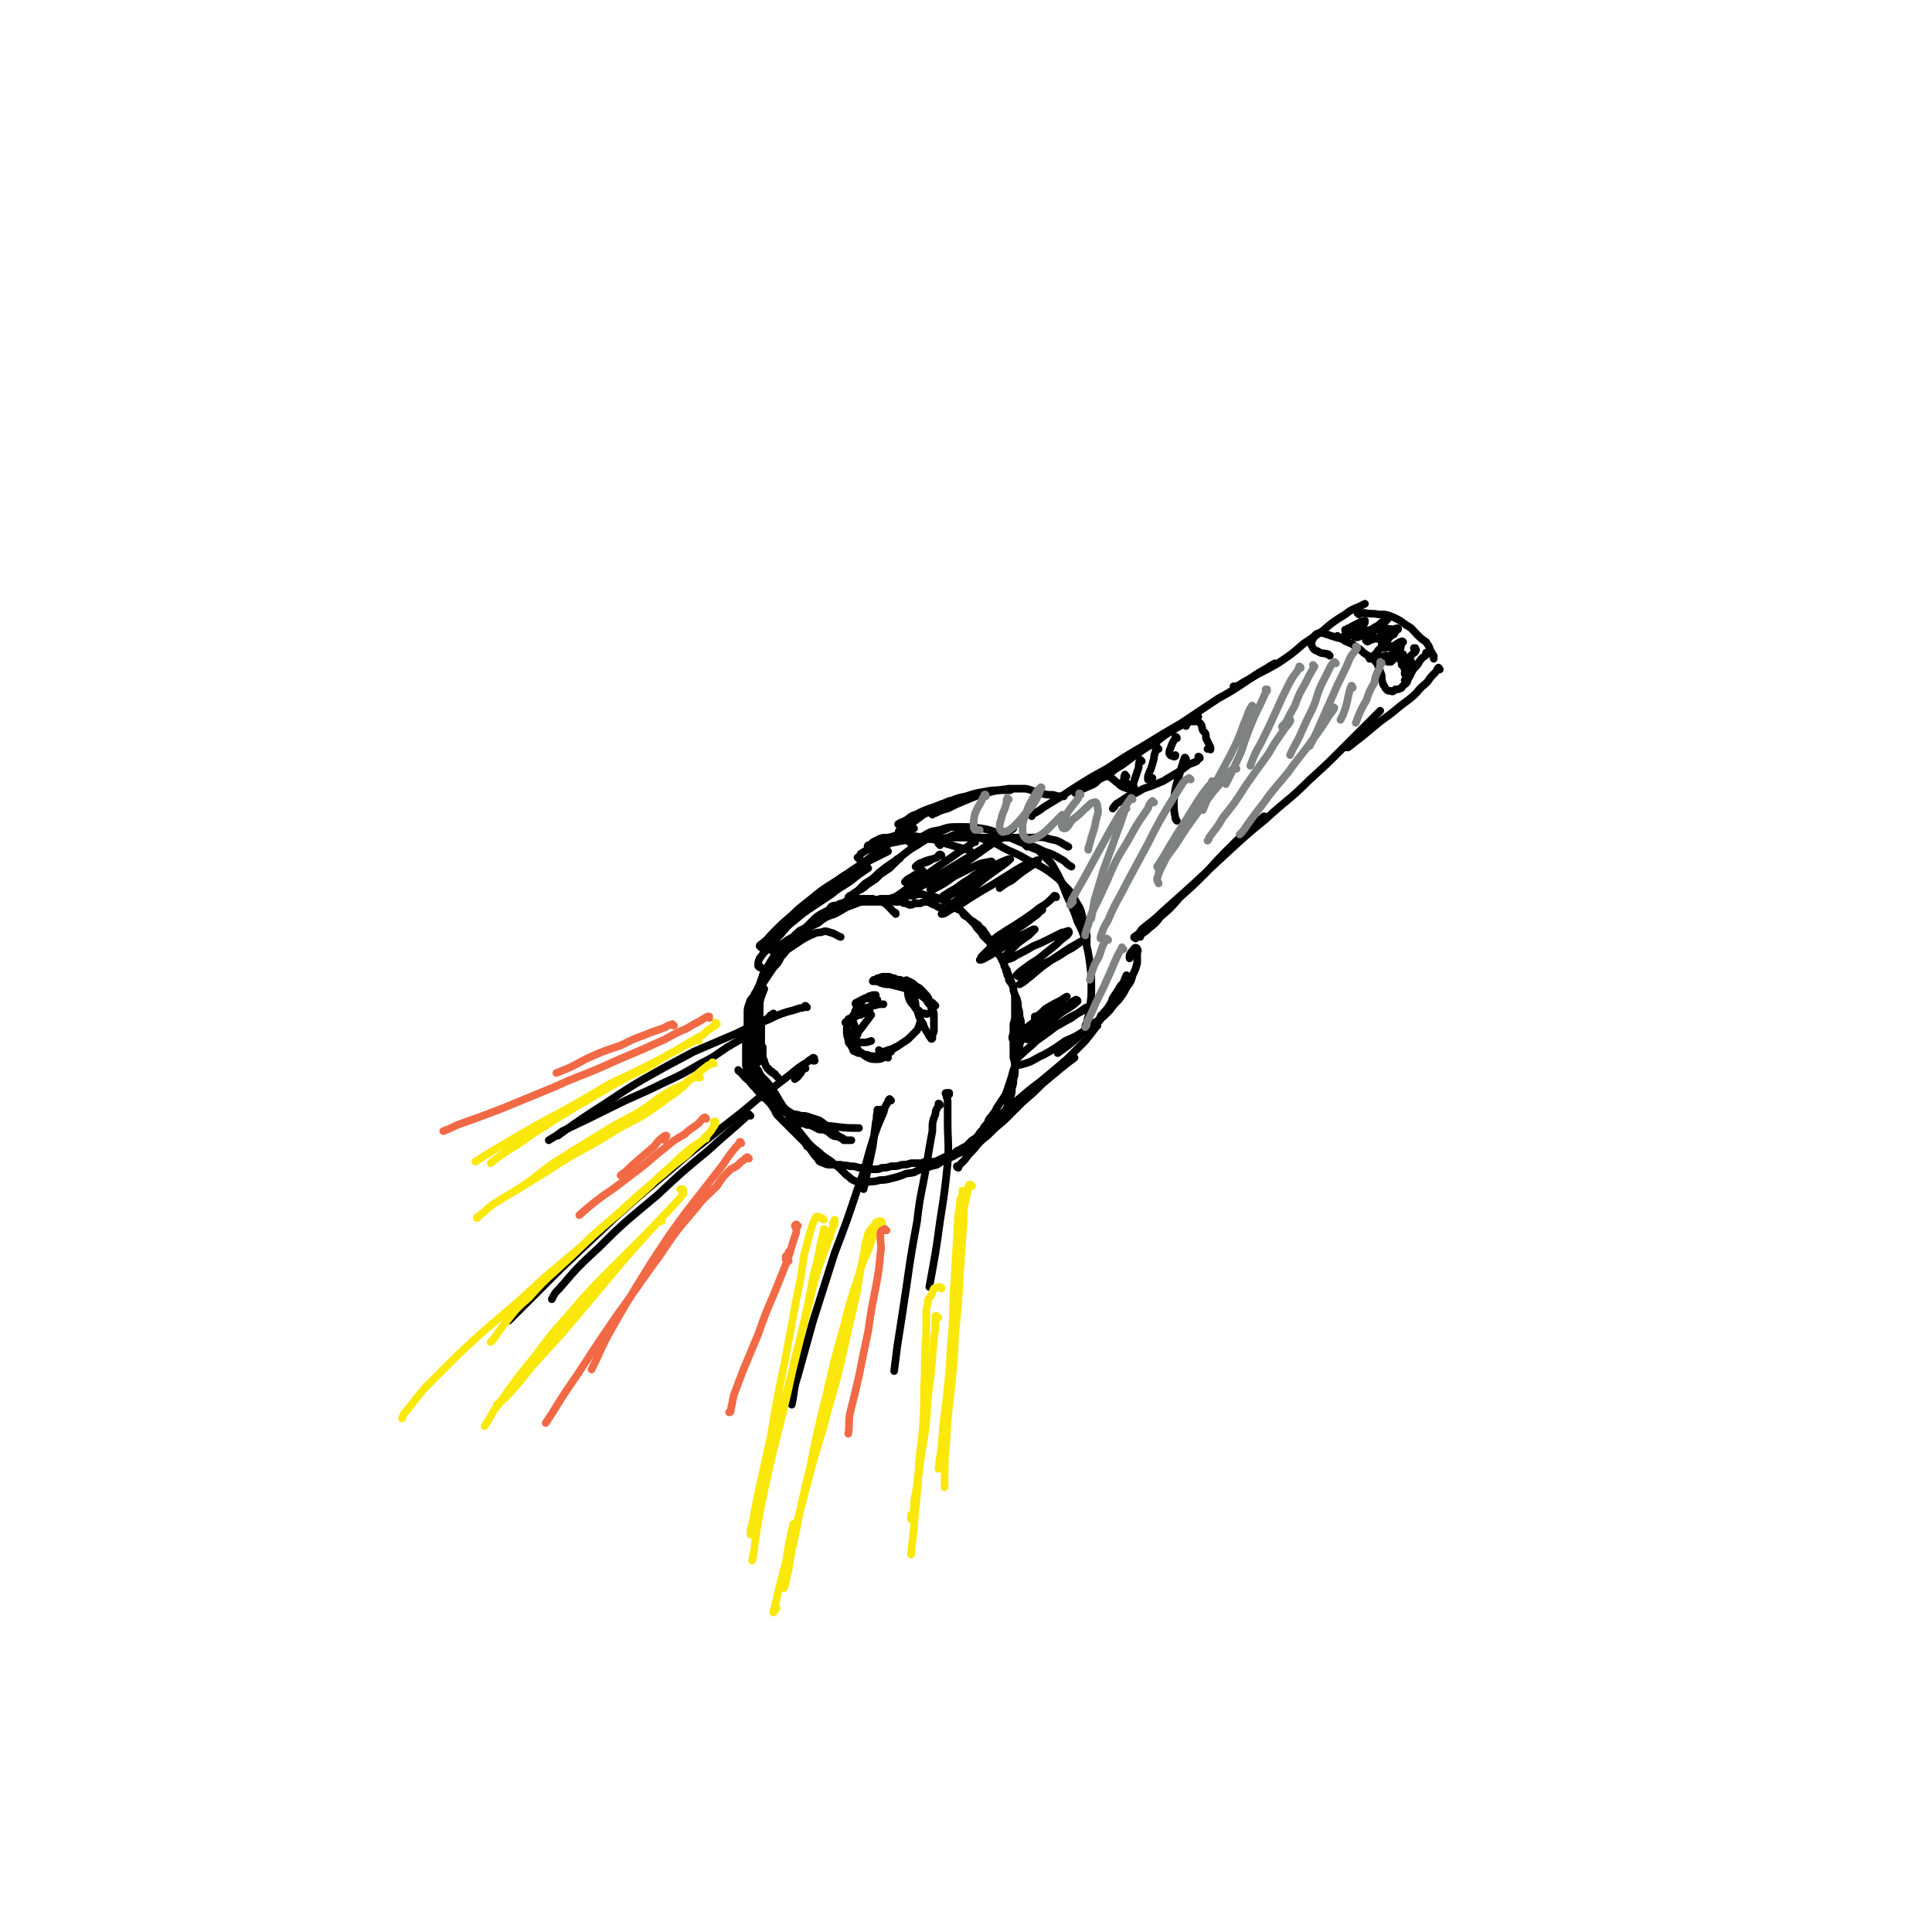 <svg viewBox='0 0 1264 1264' version='1.1' xmlns='http://www.w3.org/2000/svg' xmlns:xlink='http://www.w3.org/1999/xlink'><g fill='none' stroke='#000000' stroke-width='5' stroke-linecap='round' stroke-linejoin='round'><path d='M509,705c0,0 -1,-1 -1,-1 0,0 1,1 1,1 -1,-1 -1,-1 -2,-2 0,-1 0,0 -1,-1 -1,0 -1,0 -1,-1 -1,0 -1,0 -2,-1 0,-1 0,-1 -1,-1 0,-1 -1,-1 -1,-2 -1,-2 -1,-2 -1,-3 -1,-2 -1,-2 -1,-3 0,-2 0,-2 0,-3 0,-2 0,-2 0,-3 -1,-1 -1,-1 -1,-2 0,-1 0,-1 0,-2 0,-1 0,-1 0,-2 0,-1 0,-1 0,-2 0,-2 0,-2 0,-3 0,-2 0,-2 0,-3 -1,-2 -1,-2 -1,-4 0,-2 0,-2 0,-5 0,-3 0,-3 0,-6 1,-4 1,-4 3,-9 '/><path d='M496,695c0,0 0,0 -1,-1 0,0 0,0 0,0 -1,-4 -1,-4 -1,-7 0,-5 0,-5 0,-9 0,-6 0,-6 0,-12 0,-6 0,-6 1,-13 1,-6 1,-6 3,-12 2,-5 2,-5 5,-10 3,-5 3,-5 7,-9 3,-3 3,-2 6,-5 '/><path d='M493,670c0,0 -1,0 -1,-1 0,-1 0,-1 0,-2 1,-3 1,-3 1,-7 1,-4 1,-4 2,-8 1,-3 1,-3 3,-7 2,-3 2,-3 4,-6 2,-3 2,-3 4,-6 3,-3 3,-3 5,-7 3,-3 3,-4 6,-7 4,-3 4,-3 8,-6 2,-1 3,-1 5,-2 '/><path d='M504,633c0,0 -1,0 -1,-1 0,0 1,0 1,0 2,-2 1,-2 3,-4 2,-2 2,-2 4,-4 3,-2 3,-2 6,-4 3,-2 3,-2 6,-4 3,-2 3,-2 7,-4 3,-1 3,-2 7,-2 3,-1 3,-1 6,0 4,1 4,2 7,3 '/><path d='M506,623c0,-1 -1,-1 -1,-1 0,-1 1,-1 2,-2 2,-1 2,-1 4,-2 3,-2 3,-2 6,-4 4,-2 4,-2 8,-4 5,-3 5,-4 10,-6 5,-4 5,-4 11,-6 6,-3 6,-4 12,-6 5,-2 5,-2 10,-3 4,0 5,-1 9,1 4,2 4,3 8,7 1,0 1,0 1,1 '/><path d='M484,701c0,0 -1,-1 -1,-1 0,0 0,1 1,1 3,3 3,4 6,6 3,4 3,4 7,7 5,3 5,3 10,6 6,4 5,5 12,9 6,3 6,3 13,5 7,3 7,2 14,3 8,1 8,1 16,1 '/><path d='M503,637c-1,-1 -1,-1 -1,-1 -1,-1 -1,0 -1,0 -1,0 -1,0 -1,0 -1,1 0,1 -1,2 0,2 0,2 0,3 0,1 0,1 0,3 -1,2 -1,2 -1,3 -1,2 -1,2 -1,3 -1,2 -1,2 -1,3 -1,2 -1,2 -1,3 0,2 -1,2 -1,4 0,2 0,2 -1,4 0,2 0,2 0,4 -1,3 -1,3 -1,5 0,3 0,3 -1,5 0,3 0,3 0,6 0,2 -1,2 0,5 0,3 1,3 2,6 1,3 1,3 2,5 1,3 1,3 2,6 1,2 1,2 2,5 1,1 2,1 3,3 1,2 1,2 3,4 1,1 1,1 2,2 1,2 1,2 3,4 1,1 1,1 3,2 1,2 1,2 3,3 1,2 1,2 2,3 2,1 2,1 3,2 1,1 1,1 3,1 2,0 2,0 4,1 2,0 2,0 4,1 2,1 2,1 4,2 2,0 3,0 5,1 2,1 2,2 4,3 2,1 2,0 4,1 2,1 2,1 3,2 2,0 2,0 3,0 1,0 1,0 1,0 1,0 1,0 1,0 0,0 0,0 0,0 0,0 0,0 -1,0 -1,0 -1,0 -3,0 -1,-1 -1,-1 -3,-2 -2,-1 -2,-1 -4,-3 -3,-2 -3,-2 -5,-4 -2,-2 -2,-2 -5,-4 -3,-1 -3,-1 -6,-2 -3,-1 -3,-1 -6,-1 -3,-1 -3,-1 -6,-1 -3,-1 -3,-1 -6,-2 -2,-1 -2,-1 -4,-3 -3,-2 -3,-2 -5,-4 -3,-2 -3,-1 -5,-3 -1,-2 -1,-2 -3,-4 -1,-2 -1,-2 -3,-4 -1,-2 -1,-2 -2,-5 -1,-3 -1,-3 -2,-7 0,-3 0,-4 0,-7 0,-4 0,-4 0,-8 0,-4 0,-4 1,-8 0,-3 0,-3 0,-6 0,-3 0,-3 0,-5 0,-3 0,-3 1,-6 1,-3 1,-3 3,-5 1,-3 2,-3 3,-6 2,-3 2,-3 5,-6 1,-2 1,-2 3,-5 2,-2 2,-2 3,-4 1,-2 1,-2 2,-4 1,-1 1,-1 2,-3 1,-1 1,-1 2,-3 1,-1 1,-1 1,-2 1,-2 1,-2 2,-3 1,-1 1,-1 3,-2 1,-1 0,-2 2,-3 1,-1 1,-1 2,-1 1,-1 1,-1 2,-2 2,-1 2,-1 3,-2 2,-1 2,-2 3,-3 2,-1 2,0 4,-1 2,-1 2,-1 3,-2 2,-1 2,-1 4,-2 1,0 1,-1 2,-1 2,-1 2,-1 3,-2 2,-1 2,-1 4,-2 2,-1 2,-1 4,-1 1,-1 1,-1 3,-1 1,-1 1,-1 3,-1 2,0 2,0 3,0 2,0 2,0 3,0 2,0 2,0 4,0 2,0 2,0 3,0 2,0 2,0 4,0 1,0 1,0 3,-1 1,0 1,0 3,0 2,0 2,0 3,1 2,0 2,0 3,0 1,1 1,1 3,1 1,0 1,1 2,1 2,0 2,0 3,-1 2,0 2,0 4,0 2,-1 3,-1 5,-1 2,1 2,1 4,2 1,0 1,0 2,1 2,1 2,1 3,1 1,1 1,1 2,1 1,0 1,0 2,0 2,0 2,0 4,-1 1,0 1,0 3,1 1,0 1,0 2,1 1,1 1,1 2,2 1,1 1,1 2,2 1,1 1,1 2,2 2,1 2,1 3,2 2,1 2,1 3,3 2,1 2,1 3,3 1,1 1,1 2,3 1,1 1,1 1,3 1,1 1,1 1,2 1,1 1,1 2,1 1,2 1,2 1,3 1,2 2,2 3,3 1,2 1,2 2,4 1,2 1,2 2,5 0,2 1,2 1,4 1,1 1,1 1,3 1,2 1,1 2,3 1,2 1,2 1,4 1,3 1,3 2,5 1,3 1,3 1,6 1,3 1,3 1,6 1,3 1,3 1,5 0,3 0,3 0,6 0,3 0,3 0,5 -1,2 -1,2 -1,5 -1,2 -1,2 -1,4 -1,2 -1,2 -2,5 0,3 0,3 -1,5 -1,4 -1,4 -2,7 -1,3 -1,3 -2,6 -1,3 -1,3 -3,6 -2,3 -2,3 -4,6 -1,3 -2,3 -3,5 -2,2 -2,2 -3,5 -2,2 -2,2 -3,4 -2,2 -2,2 -3,4 -2,2 -2,2 -4,3 -2,2 -2,2 -4,4 -3,1 -3,2 -6,3 -2,2 -2,2 -5,3 -3,1 -3,1 -5,2 -2,1 -2,1 -4,2 -2,0 -2,0 -5,0 -2,0 -2,0 -4,1 -4,0 -4,0 -7,0 -3,1 -3,1 -6,1 -3,1 -3,1 -7,1 -3,1 -3,1 -6,1 -2,1 -2,1 -5,1 -3,0 -3,0 -5,0 -3,-1 -3,-1 -5,-1 -3,-1 -3,-1 -6,-1 -3,-1 -3,0 -6,-1 -3,0 -3,0 -6,0 -3,0 -3,0 -5,-1 -3,-1 -3,-1 -4,-3 -2,-2 -2,-2 -4,-5 -1,-1 -1,-2 -3,-3 -1,-2 -1,-2 -3,-4 -2,-2 -2,-2 -4,-4 -2,-2 -2,-2 -4,-4 -2,-2 -2,-2 -4,-4 -2,-2 -2,-2 -4,-4 -2,-2 -1,-2 -3,-5 -2,-3 -2,-3 -4,-5 -2,-2 -2,-3 -3,-5 -2,-2 -2,-2 -3,-4 -1,-3 -1,-3 -2,-5 -1,-2 -1,-2 -2,-4 -1,-2 -1,-2 -1,-4 -1,-3 -1,-3 -1,-5 0,-4 0,-4 1,-7 0,-3 1,-2 1,-5 1,-3 1,-3 2,-6 1,-3 1,-3 1,-6 1,-2 1,-2 1,-4 1,-2 1,-2 1,-4 0,-2 0,-2 0,-4 0,-2 0,-2 0,-5 0,-2 0,-2 1,-5 0,-3 0,-3 1,-5 1,-2 0,-2 1,-4 0,-2 0,-2 1,-3 1,-2 1,-2 2,-3 1,-3 1,-2 3,-5 2,-3 2,-3 4,-5 2,-3 2,-3 4,-6 2,-2 3,-1 5,-3 2,-2 2,-2 4,-4 2,-1 3,-1 5,-3 2,-2 2,-2 4,-4 2,-2 2,-2 5,-4 2,-1 2,-1 4,-2 2,-1 2,-2 3,-3 2,-1 2,0 4,-1 2,-1 2,-1 3,-1 2,-1 2,-1 4,-2 1,0 1,0 3,-1 2,0 2,0 4,0 2,0 2,0 4,0 2,0 2,0 5,0 2,1 2,1 5,0 3,0 3,0 6,0 3,-1 3,-1 6,-1 2,-1 2,0 5,-1 3,0 2,0 5,0 2,-1 2,-1 5,-1 2,0 2,1 4,1 3,0 3,0 5,1 3,1 3,1 5,2 2,1 2,1 5,2 1,1 1,2 3,3 2,1 2,1 4,2 1,1 1,2 2,3 2,1 2,1 3,2 2,2 2,2 3,3 2,2 1,2 3,4 2,2 2,2 3,4 2,2 2,2 4,4 2,2 2,2 4,4 1,3 1,3 3,5 1,1 1,1 2,3 1,2 1,2 1,4 1,2 2,2 2,4 1,2 1,2 2,5 1,2 1,2 2,5 0,2 0,2 1,5 0,3 0,3 0,6 0,4 0,4 0,7 0,3 0,3 -1,6 0,3 0,3 0,6 -1,3 -1,3 0,5 0,2 0,2 0,5 0,3 0,3 0,6 1,3 1,3 1,7 0,4 0,4 -1,7 0,3 0,3 -1,6 0,3 0,3 -1,6 -1,3 -1,3 -2,6 -1,2 -1,3 -3,5 -1,3 -2,3 -3,5 -2,2 -2,2 -5,5 -2,2 -2,2 -4,4 -2,1 -2,1 -4,3 -2,2 -2,2 -4,3 -3,2 -3,2 -5,3 -2,2 -2,2 -5,3 -3,2 -3,2 -7,3 -3,2 -3,2 -6,4 -4,1 -4,1 -7,2 -4,1 -4,1 -8,3 -4,1 -4,0 -8,2 -3,1 -3,1 -7,2 -4,1 -4,1 -7,1 -4,1 -4,1 -7,1 -3,1 -3,1 -6,0 -3,0 -3,0 -5,-1 -2,-1 -2,-2 -4,-3 -2,-2 -2,-2 -4,-4 -2,-2 -2,-2 -4,-3 -2,-2 -2,-2 -5,-4 -3,-2 -3,-2 -5,-4 -4,-3 -4,-3 -7,-6 -4,-5 -4,-5 -8,-10 -4,-6 -4,-7 -8,-13 -4,-6 -4,-7 -8,-13 -3,-4 -3,-4 -7,-8 -2,-3 -1,-3 -3,-5 '/><path d='M498,633c-1,0 -1,0 -1,-1 0,0 0,1 0,1 0,0 -1,-1 -1,-1 0,-2 0,-3 1,-5 3,-4 3,-4 6,-7 4,-5 4,-5 8,-9 4,-5 4,-5 9,-9 6,-5 6,-5 12,-9 6,-4 6,-4 12,-8 6,-5 6,-4 13,-9 5,-4 5,-4 11,-8 '/><path d='M500,620c-1,0 -1,0 -1,-1 0,0 0,1 0,1 4,-4 4,-5 8,-9 5,-6 5,-6 10,-11 6,-6 6,-6 13,-11 7,-5 7,-5 14,-10 7,-5 7,-5 14,-10 6,-4 6,-4 12,-7 5,-3 5,-2 10,-5 '/><path d='M498,620c0,0 -1,-1 -1,-1 0,-1 1,-1 2,-2 4,-3 3,-3 7,-7 6,-6 6,-6 12,-11 9,-8 9,-8 19,-16 7,-5 8,-5 15,-10 9,-5 9,-5 17,-10 6,-3 6,-3 12,-6 '/><path d='M562,562c0,0 0,0 -1,-1 0,0 1,1 1,1 1,-2 0,-3 2,-4 3,-2 4,-2 8,-4 7,-2 7,-2 14,-3 8,-2 8,-1 17,-2 9,0 9,0 18,-1 9,0 9,0 18,0 9,0 9,0 18,0 8,0 8,0 17,0 6,0 7,-1 13,1 5,1 5,1 10,4 1,0 1,1 2,1 '/><path d='M569,554c-1,0 -2,0 -1,-1 0,0 0,0 1,0 2,-2 2,-2 4,-3 4,-2 4,-2 8,-2 5,-1 5,-2 10,-2 7,1 7,1 14,2 7,1 7,2 14,4 7,2 7,2 14,4 1,0 1,0 2,1 '/><path d='M596,552c0,0 0,-1 -1,-1 0,0 1,0 1,0 4,-2 4,-3 8,-4 5,-3 5,-3 11,-4 6,-2 6,-2 13,-2 7,0 7,0 14,1 7,1 7,2 14,4 7,3 7,3 14,6 7,2 7,2 13,5 6,2 6,2 11,5 4,2 3,3 7,5 '/><path d='M615,553c0,0 0,-1 -1,-1 0,0 1,0 1,-1 2,-1 1,-1 4,-2 3,-2 3,-2 6,-3 5,-1 5,-1 10,0 5,1 5,2 11,4 7,2 7,3 13,6 7,3 7,3 14,7 6,3 7,3 13,7 5,4 6,4 10,9 5,5 5,5 8,11 4,6 3,6 5,13 1,4 1,4 2,9 0,3 0,3 0,6 '/><path d='M672,554c0,0 -1,-1 -1,-1 1,0 2,1 3,1 3,2 4,1 6,3 4,4 4,4 8,8 3,5 3,5 6,11 2,5 2,5 4,10 4,9 4,8 7,17 3,6 3,6 5,12 2,8 2,8 3,15 1,8 1,8 1,15 0,7 0,7 -1,14 0,5 -1,5 -2,10 -1,2 -1,2 -1,4 '/><path d='M627,764c0,0 -1,0 -1,-1 0,0 1,0 1,0 2,-2 2,-2 4,-4 3,-4 3,-4 6,-7 4,-5 4,-5 9,-9 5,-5 5,-5 11,-10 6,-6 6,-6 12,-12 7,-6 7,-6 13,-12 6,-5 6,-5 12,-10 5,-4 5,-4 9,-7 '/><path d='M633,754c0,0 -1,-1 -1,-1 0,0 0,0 0,0 0,0 -1,0 0,-1 1,-3 2,-3 4,-5 4,-4 4,-4 8,-8 6,-6 6,-5 12,-11 7,-6 7,-6 14,-12 7,-6 8,-6 15,-12 6,-5 6,-5 13,-11 6,-6 6,-6 12,-12 4,-5 4,-5 7,-9 1,-3 2,-4 3,-5 0,-1 -1,0 -2,1 0,1 0,1 -1,2 '/><path d='M508,614c0,-1 -2,-1 -1,-1 1,-2 2,-1 3,-2 6,-5 5,-6 11,-11 8,-6 8,-6 15,-12 8,-7 8,-6 16,-13 9,-6 8,-7 16,-13 8,-6 8,-6 15,-11 6,-4 6,-5 11,-8 2,-1 2,-1 4,-1 '/><path d='M566,580c0,0 -1,0 -1,-1 0,0 1,0 2,0 3,-2 3,-2 6,-4 3,-3 3,-3 5,-6 3,-2 3,-2 6,-4 2,-2 2,-2 3,-3 1,0 1,-1 2,-1 0,0 0,1 -1,1 -1,1 -1,1 -2,2 -2,2 -2,2 -4,4 -3,2 -3,2 -6,4 -4,3 -4,3 -8,6 -3,3 -3,3 -7,5 -2,2 -2,2 -5,3 0,1 -1,1 -1,1 0,0 1,-1 2,-1 2,-2 2,-2 4,-3 3,-3 3,-3 5,-5 5,-3 5,-3 9,-7 5,-4 5,-4 11,-8 7,-5 7,-6 14,-10 6,-4 6,-4 12,-7 4,-3 4,-2 8,-4 '/><path d='M616,560c0,0 0,-1 -1,-1 -1,0 -1,1 -2,2 -5,2 -5,1 -9,3 -3,1 -3,1 -5,3 0,0 0,0 0,0 2,0 2,-1 4,-2 4,-1 4,-1 7,-3 '/><path d='M604,570c-1,0 -1,-1 -1,-1 -1,0 0,0 0,0 -3,3 -4,3 -7,5 -2,1 -2,1 -4,3 0,0 0,0 0,0 1,0 2,0 3,-1 '/><path d='M638,551c0,0 -1,-1 -1,-1 0,0 1,0 1,0 -5,4 -5,4 -10,7 -7,5 -7,5 -13,9 -7,5 -7,5 -14,10 -6,4 -6,4 -11,8 -3,2 -5,3 -6,5 0,1 1,1 2,1 6,-3 6,-3 11,-7 9,-5 9,-5 18,-11 10,-6 10,-6 20,-12 8,-5 8,-5 16,-10 5,-4 5,-4 10,-7 1,0 2,-1 2,-1 -3,2 -4,3 -7,6 -7,4 -7,4 -14,9 -7,5 -7,5 -14,10 -6,4 -6,4 -12,9 -3,3 -4,2 -7,5 0,0 -1,1 0,1 2,0 3,-1 5,-2 6,-3 6,-4 11,-7 6,-3 6,-3 12,-6 4,-2 4,-2 9,-3 1,0 3,-1 3,0 0,0 -1,2 -3,3 -4,3 -4,3 -9,6 -5,4 -5,3 -10,7 -4,3 -4,2 -8,5 -2,1 -3,2 -3,3 1,0 3,-1 5,-2 5,-3 5,-3 10,-6 7,-4 6,-5 13,-9 5,-4 5,-4 11,-7 3,-1 4,-2 6,-2 0,0 0,0 0,0 -4,4 -5,4 -9,7 -7,5 -7,5 -13,10 -6,5 -7,5 -13,10 -4,3 -4,3 -8,7 -1,0 -2,2 -2,2 2,0 3,-1 6,-3 6,-3 6,-3 12,-7 8,-5 8,-5 15,-9 8,-5 8,-5 16,-10 5,-3 5,-3 11,-5 2,-1 4,-2 3,-1 0,1 -2,2 -5,4 -6,4 -6,4 -12,9 -4,2 -4,2 -8,5 '/><path d='M691,587c0,0 0,-1 -1,-1 -1,0 0,1 -1,1 -4,4 -4,4 -9,7 -5,4 -5,4 -11,8 -6,4 -6,4 -11,7 -4,3 -4,2 -7,5 -1,0 -1,1 -1,1 2,-1 3,-1 5,-3 4,-2 4,-2 8,-5 5,-3 5,-3 9,-6 4,-2 4,-2 7,-4 1,-1 3,-2 3,-2 0,1 -2,1 -3,3 -4,3 -4,3 -8,6 -6,4 -6,4 -12,8 -5,4 -5,4 -11,8 -3,3 -3,3 -6,6 0,1 -1,2 -1,2 2,0 3,-1 5,-2 4,-2 4,-3 8,-5 5,-3 5,-4 10,-7 4,-2 4,-2 8,-4 2,-1 2,-1 4,-2 1,0 1,0 1,0 -2,2 -2,2 -4,4 -3,2 -3,2 -7,5 -3,3 -3,3 -7,7 -1,1 -2,2 -3,3 0,1 1,1 2,1 4,-1 4,-1 7,-3 6,-3 6,-3 11,-6 5,-2 5,-2 11,-5 4,-2 4,-2 8,-4 2,0 3,-1 4,-1 1,1 0,2 -1,3 -4,3 -4,3 -7,6 -5,4 -5,4 -10,8 -5,4 -5,3 -10,7 -3,2 -4,3 -6,5 0,0 1,1 2,1 4,-1 4,-2 8,-4 5,-3 5,-3 11,-6 6,-3 6,-3 12,-7 4,-2 4,-2 8,-5 0,0 1,-1 1,-1 -2,1 -3,2 -7,4 -6,4 -6,4 -12,8 -7,5 -7,5 -14,11 -3,2 -3,3 -7,5 '/><path d='M678,666c0,0 0,0 -1,-1 0,0 0,1 0,1 0,0 0,0 0,0 4,-3 4,-3 7,-6 5,-3 5,-3 11,-6 1,-1 1,-1 3,-2 '/><path d='M695,656c0,0 0,-1 -1,-1 -3,2 -2,3 -5,5 -6,5 -7,4 -13,9 -4,3 -4,3 -8,7 -1,1 -2,3 -2,3 1,1 2,0 4,-1 5,-2 5,-2 10,-5 5,-3 5,-3 10,-7 5,-4 5,-4 10,-7 3,-2 4,-3 5,-4 0,-1 -1,-1 -1,-1 -4,2 -4,3 -8,5 -5,3 -5,3 -10,7 -5,4 -5,4 -9,8 -3,2 -4,2 -5,5 -1,0 -1,1 0,1 3,0 4,0 7,-2 6,-2 5,-2 11,-6 6,-3 5,-3 11,-6 4,-3 4,-3 8,-5 1,-1 2,-2 2,-2 -2,1 -3,2 -6,4 -6,3 -6,3 -12,7 -8,6 -8,6 -15,11 -5,5 -6,5 -11,10 -2,2 -4,3 -3,5 1,1 3,1 6,0 7,-2 6,-3 13,-6 7,-4 7,-4 14,-9 7,-3 7,-3 13,-7 3,-2 4,-3 6,-5 0,0 -1,1 -1,1 -5,4 -5,4 -9,8 -7,6 -7,6 -14,11 '/><path d='M589,545c0,-1 -1,-1 -1,-1 0,-1 1,0 2,-1 3,-2 3,-2 6,-4 4,-3 4,-3 8,-6 4,-2 4,-2 9,-5 4,-2 4,-2 8,-4 1,0 1,0 2,0 '/><path d='M589,540c-1,0 -2,-1 -1,-1 1,-1 2,-1 4,-2 4,-2 3,-3 7,-4 6,-3 6,-3 12,-5 5,-2 5,-2 11,-4 5,-2 5,-2 10,-3 6,-2 6,-2 12,-3 5,-1 5,-1 11,-1 3,0 3,0 6,0 '/><path d='M610,533c0,0 -1,-1 -1,-1 1,0 2,0 3,0 4,-2 4,-2 8,-3 6,-3 6,-3 11,-5 7,-3 7,-3 14,-5 7,-2 8,-2 15,-3 5,0 6,0 11,0 5,1 5,2 10,3 4,1 4,1 8,1 3,1 3,1 6,1 0,0 0,0 1,0 '/><path d='M718,671c0,0 -1,-1 -1,-1 0,-1 0,-1 1,-1 1,-2 1,-2 3,-5 2,-3 2,-2 4,-5 2,-3 2,-3 3,-6 2,-3 2,-3 4,-6 1,-2 1,-2 3,-4 1,-3 1,-3 2,-5 '/><path d='M722,665c0,0 -1,-1 -1,-1 -1,0 -1,1 -1,2 0,1 -1,1 0,0 0,0 1,0 2,-1 2,-2 2,-2 4,-4 3,-4 3,-4 6,-7 3,-4 3,-4 5,-8 3,-4 3,-4 4,-8 2,-4 2,-4 3,-8 0,-3 0,-3 0,-6 0,-2 1,-2 0,-3 0,-1 -1,-1 -1,-1 -1,0 -1,1 -2,2 -1,1 -1,1 -2,3 0,1 0,1 0,2 '/><path d='M704,519c0,0 -1,0 -1,-1 1,0 2,0 3,-1 3,-1 3,-1 5,-2 5,-2 5,-2 8,-5 6,-3 6,-3 11,-7 7,-4 7,-5 13,-9 7,-5 7,-5 14,-9 5,-4 5,-4 10,-7 3,-2 3,-2 7,-4 3,-1 3,-2 6,-3 2,-1 2,-1 4,-2 '/><path d='M675,534c0,0 -1,-1 -1,-1 0,0 1,0 1,0 4,-2 4,-2 8,-5 10,-6 10,-6 19,-12 11,-7 11,-7 22,-13 12,-8 12,-8 24,-15 13,-8 13,-8 25,-15 12,-8 12,-8 24,-16 9,-5 9,-5 18,-11 7,-5 7,-5 14,-9 3,-2 3,-2 5,-3 '/><path d='M776,475c0,0 -1,-1 -1,-1 0,0 0,0 0,0 2,0 2,-1 3,-2 2,0 2,0 4,0 1,0 2,0 3,1 2,2 1,3 2,5 2,2 2,2 2,5 1,2 1,2 2,4 1,2 1,2 1,3 0,0 0,0 0,0 0,1 0,0 -1,0 -1,0 -1,0 -1,0 '/><path d='M785,496c0,0 0,-1 -1,-1 0,1 0,2 -1,3 -2,1 -2,1 -5,2 -4,3 -4,3 -7,5 -5,3 -5,3 -10,6 -7,3 -7,3 -13,5 -5,3 -5,3 -10,5 -3,2 -3,2 -6,4 -2,1 -2,1 -3,3 -1,0 0,0 -1,1 '/><path d='M724,508c0,0 0,-1 -1,-1 0,0 1,1 1,1 0,0 0,-1 0,-1 2,1 2,1 3,2 2,1 2,2 4,3 2,2 2,2 4,3 3,1 3,1 5,2 1,1 1,1 2,1 1,0 1,0 1,0 0,0 0,0 0,0 '/><path d='M737,508c-1,0 -1,-2 -1,-1 -1,1 0,2 -1,4 0,1 0,1 0,3 0,0 0,0 0,0 0,0 1,0 1,-1 1,0 0,0 1,-1 '/><path d='M747,498c0,0 -1,-1 -1,-1 -1,2 -1,3 -1,5 -1,3 -1,3 -2,6 -1,3 -1,3 -2,6 0,1 0,2 0,2 0,0 0,-1 1,-1 '/><path d='M758,490c-1,0 -1,-2 -1,-1 -1,0 0,1 -1,2 0,2 -1,2 -1,5 -1,4 -1,4 -2,7 -1,2 -1,2 -2,5 0,1 0,2 0,2 1,0 2,-1 3,-1 '/><path d='M770,483c0,0 0,-1 -1,-1 0,0 0,1 0,1 -2,3 -2,3 -3,6 -1,2 -1,3 -1,4 1,2 1,1 3,2 1,0 1,0 1,-1 '/><path d='M776,497c0,-1 -1,-2 -1,-1 -1,2 -1,3 -2,6 -3,11 -4,11 -5,22 0,6 0,6 1,11 0,1 0,1 1,2 '/><path d='M746,613c0,0 -1,0 -1,-1 1,0 1,0 2,-1 3,-2 3,-2 5,-4 4,-3 4,-3 7,-7 7,-6 7,-6 13,-13 9,-8 9,-8 17,-16 8,-9 8,-9 17,-18 7,-7 7,-7 15,-14 2,-2 3,-2 6,-5 '/><path d='M743,614c0,0 -1,-1 -1,-1 0,0 0,1 0,0 3,-2 3,-2 5,-5 7,-6 7,-5 13,-11 10,-9 10,-9 19,-17 14,-13 14,-13 27,-25 11,-10 11,-10 22,-19 14,-13 15,-12 29,-26 11,-10 11,-10 21,-20 8,-8 8,-8 16,-16 5,-5 5,-5 9,-9 '/><path d='M808,450c0,0 -1,0 -1,-1 0,0 1,0 2,0 2,-1 2,-1 5,-3 4,-2 4,-2 9,-5 6,-3 6,-3 13,-7 9,-6 9,-6 17,-13 6,-4 6,-4 12,-8 7,-6 7,-6 15,-11 4,-3 4,-3 9,-5 2,-1 2,-1 4,-2 0,0 0,0 0,0 '/><path d='M889,402c0,0 -1,-1 -1,-1 2,0 3,0 5,0 4,1 4,0 9,1 5,0 5,0 10,2 4,2 4,2 8,5 4,2 4,3 7,6 3,3 3,3 6,5 2,3 2,3 3,6 1,1 1,2 2,3 0,1 0,1 0,2 '/><path d='M942,438c0,0 -1,-2 -1,-1 -1,1 -1,2 -2,3 -3,3 -3,3 -5,6 -3,3 -4,3 -7,7 -5,5 -6,5 -11,9 -6,5 -6,5 -13,10 -6,5 -6,5 -12,10 -4,3 -4,3 -9,7 0,0 -1,0 -1,0 '/><path d='M876,417c0,0 -1,-1 -1,-1 0,0 1,1 1,1 2,0 2,0 4,-1 4,0 4,-1 8,-1 4,0 4,0 9,1 4,2 5,2 9,4 4,3 3,3 7,7 2,2 2,3 4,6 1,2 1,2 2,5 1,1 1,2 1,3 1,2 1,2 1,3 0,1 0,2 -1,3 -1,1 -2,1 -3,3 -2,1 -2,1 -4,1 -1,1 -2,2 -3,1 -2,0 -2,0 -3,-1 -1,-1 -1,-2 -2,-3 -1,-3 -1,-3 -1,-6 -1,-3 -1,-3 -2,-5 -1,-3 -1,-3 -2,-4 -2,-3 -3,-3 -5,-4 -3,-2 -3,-2 -5,-4 -3,-2 -3,-2 -6,-4 -3,-1 -3,-1 -6,-3 -4,-1 -4,-1 -7,-2 -3,-1 -3,-1 -6,-2 -2,0 -2,0 -4,1 -1,1 -1,1 -2,3 -1,2 -1,2 -1,4 1,2 1,3 4,4 3,2 3,1 7,2 0,1 0,0 1,1 '/><path d='M883,412c0,-1 -1,-1 -1,-1 0,0 0,0 0,0 0,0 0,0 1,0 1,-1 1,-1 3,-2 2,-1 2,-1 4,-2 1,0 1,-1 3,-1 0,0 0,0 0,1 0,1 -1,1 -1,3 -2,2 -2,2 -4,4 -1,1 -1,1 -2,2 0,1 0,1 1,1 1,0 2,0 3,-1 3,-1 3,-1 5,-3 4,-2 3,-2 7,-4 2,-2 2,-2 4,-3 1,-1 2,-1 2,-1 0,0 0,0 0,0 -2,2 -2,2 -4,3 -2,2 -2,2 -4,3 -2,2 -2,2 -4,4 -1,1 -1,1 -2,3 0,0 -1,1 0,1 0,1 1,1 2,0 3,-1 3,-1 6,-2 3,-2 3,-2 6,-3 2,-1 2,-1 4,-2 1,-1 2,-1 2,-1 1,0 1,1 0,1 -1,1 -1,1 -2,3 -2,1 -2,1 -4,3 -1,1 -1,1 -3,2 -1,1 -1,1 -1,2 0,1 0,1 1,2 2,0 2,0 3,-1 2,0 2,0 5,-1 1,-1 1,-1 3,-2 1,0 1,-1 2,0 0,0 0,0 -1,1 -1,3 0,3 -2,5 -2,2 -2,2 -4,4 -1,2 -1,2 -2,3 -1,0 -1,0 -1,0 0,0 1,0 2,0 2,-2 2,-2 4,-3 2,-1 2,-1 4,-2 '/><path d='M926,425c0,0 -1,-1 -1,-1 0,0 1,0 1,0 0,0 0,0 0,0 0,1 1,1 0,2 0,1 -1,1 -2,2 -1,1 -1,1 -3,3 -1,1 -1,1 -2,2 -1,0 -1,0 -2,1 0,0 0,1 0,1 2,0 2,-1 4,-1 '/><path d='M934,428c0,0 -1,0 -1,-1 0,0 0,1 1,1 0,-1 1,-1 1,-1 0,0 -1,0 -1,0 -2,2 -1,2 -3,3 -2,2 -2,2 -3,4 -2,3 -3,3 -4,5 -2,2 -2,2 -4,4 0,1 0,1 -1,2 0,0 1,0 1,0 1,-1 1,-1 2,-2 1,-2 1,-2 2,-4 1,-2 1,-2 1,-3 0,-1 0,-1 0,-1 -1,0 -1,0 -2,1 -2,1 -1,1 -3,3 0,1 0,1 -1,1 0,0 0,1 0,1 1,0 1,0 2,0 1,-1 1,-1 2,-2 1,-1 1,-1 2,-2 0,-2 0,-2 -1,-3 -1,-2 -1,-2 -3,-2 -3,-1 -3,-1 -5,-2 -3,-1 -3,-1 -6,-1 -4,0 -4,0 -7,1 -2,0 -2,0 -5,1 -1,0 -2,0 -2,0 0,0 1,-1 1,-1 3,-2 3,-2 5,-5 3,-2 3,-2 5,-5 2,-3 2,-3 3,-5 1,-1 1,-2 1,-3 -1,-1 -2,0 -4,-1 -3,0 -3,0 -6,1 -4,0 -4,0 -8,1 -4,0 -4,0 -8,0 -2,0 -2,1 -4,0 -1,0 -1,0 -1,-1 0,0 1,0 1,0 '/><path d='M569,662c0,0 -1,0 -1,-1 -1,0 0,1 -1,1 -1,1 -1,0 -2,1 -1,0 -1,0 -2,1 -2,0 -2,0 -3,1 -2,0 -2,0 -3,1 -1,1 -1,1 -2,2 -1,3 -1,3 -1,6 0,3 0,3 1,6 0,3 1,3 3,5 0,1 1,1 1,2 '/><path d='M561,677c0,0 -1,-1 -1,-1 0,1 0,1 0,2 0,2 0,2 0,3 0,1 0,1 0,2 0,2 0,2 1,3 1,2 1,2 3,3 2,2 2,2 4,3 2,1 3,1 5,1 2,0 3,0 5,-1 2,-2 2,-2 5,-4 1,-2 1,-2 3,-3 '/><path d='M576,688c0,0 -1,-1 -1,-1 0,0 0,1 1,1 2,0 3,0 5,-1 4,-1 4,-1 7,-3 3,-2 3,-2 6,-4 3,-3 3,-3 6,-6 1,-2 1,-2 2,-5 1,0 1,0 1,0 '/><path d='M581,692c0,0 -1,-1 -1,-1 -2,0 -2,1 -3,1 -3,0 -3,-1 -5,-1 -2,0 -2,0 -5,-1 -2,0 -2,0 -4,-1 -2,0 -2,0 -3,-1 -2,0 -2,-1 -2,-2 -1,-1 -1,-1 -1,-3 1,-2 1,-2 2,-4 2,-4 3,-4 5,-7 3,-4 3,-4 6,-8 '/><path d='M560,674c0,0 -1,-1 -1,-1 0,0 1,1 1,0 -1,-2 -1,-2 -2,-5 0,-2 0,-3 1,-5 1,-3 1,-3 3,-5 2,-3 2,-4 5,-5 2,-2 2,-1 4,-2 1,0 1,0 2,0 '/><path d='M554,670c0,0 -1,-1 -1,-1 1,-1 1,-1 3,-2 2,-2 2,-3 5,-5 3,-2 3,-2 7,-3 3,-1 4,-1 7,-2 2,0 2,0 3,0 '/><path d='M556,668c0,-1 0,-1 -1,-1 0,-1 1,0 1,0 '/><path d='M561,657c-1,0 -2,0 -1,-1 0,0 1,0 2,-1 2,-1 2,-1 4,-2 3,0 3,1 5,1 2,0 2,0 3,0 '/><path d='M556,676c0,0 0,-1 -1,-1 0,0 1,0 1,0 2,3 1,4 3,5 2,2 3,2 6,2 2,0 2,0 5,-1 '/><path d='M599,645c0,0 -1,-1 -1,-1 0,0 0,0 0,0 2,3 2,3 4,5 2,2 2,2 4,5 1,2 1,2 3,4 0,1 0,1 1,3 0,0 0,0 0,1 -1,1 -1,1 -2,1 -1,0 -2,1 -3,0 -2,0 -2,0 -4,-2 -2,-1 -2,-1 -3,-3 -2,-2 -2,-2 -3,-4 -1,-3 -1,-3 -1,-5 0,-2 0,-2 0,-3 1,-1 1,-1 2,-1 1,0 1,0 2,1 2,2 2,2 4,3 2,2 2,3 4,4 2,2 2,2 4,3 1,1 1,1 2,2 0,0 0,0 0,0 0,0 -1,0 -2,-1 -1,-1 -1,-1 -3,-2 -2,-2 -2,-2 -5,-4 -2,-1 -2,-2 -5,-3 -3,-1 -4,-1 -7,-2 -4,-1 -4,-1 -8,-2 -3,0 -3,0 -6,-1 -2,-1 -2,-1 -4,-1 -1,0 -1,0 -1,0 0,0 0,-1 1,-1 1,0 1,0 2,-1 2,0 2,-1 4,-1 1,0 1,0 3,0 2,0 2,1 4,1 2,1 2,1 4,1 2,1 2,1 4,2 3,1 3,1 5,3 3,2 3,2 6,4 2,3 3,3 5,7 1,2 1,3 2,6 0,2 0,2 0,5 0,2 0,2 0,4 0,2 0,2 0,3 -1,2 -1,2 -1,3 0,1 0,1 0,1 0,1 -1,1 -1,0 -1,-1 -1,-1 -2,-3 -2,-3 -2,-3 -3,-6 -2,-3 -2,-3 -3,-6 -1,-3 -1,-3 -2,-6 0,-2 0,-2 -1,-5 0,-2 0,-2 0,-4 0,-2 0,-2 0,-3 0,-1 0,-1 -1,-2 0,-1 0,-1 -1,-1 -1,-1 -1,-1 -2,-1 -1,-1 -1,-1 -2,0 -1,0 -1,1 -2,1 -1,1 -1,1 -2,1 0,1 0,1 0,1 0,0 0,0 1,0 2,-1 2,-1 4,-1 2,0 3,0 5,1 4,1 4,2 7,5 3,3 2,3 4,7 1,4 1,4 2,8 0,3 0,3 0,7 0,1 0,1 0,2 '/><path d='M528,659c-1,0 -1,-1 -1,-1 -1,0 0,1 -1,1 -2,1 -2,0 -4,1 -3,1 -3,1 -7,2 -6,2 -6,2 -12,5 -11,4 -11,4 -21,9 -14,6 -14,6 -28,12 -17,9 -17,9 -33,18 -17,10 -17,11 -33,21 -12,8 -12,8 -23,16 '/><path d='M507,664c0,0 -1,-1 -1,-1 0,0 0,0 0,1 0,0 0,0 -1,0 -1,0 -1,0 -1,1 -2,1 -1,1 -3,2 -2,2 -2,2 -5,4 -3,3 -3,3 -7,6 -6,4 -6,4 -13,8 -9,6 -8,6 -18,11 -12,7 -12,7 -25,13 -16,8 -16,7 -32,15 -16,8 -16,8 -33,16 -4,3 -4,3 -9,6 '/><path d='M533,694c0,0 -1,-1 -1,-1 0,0 0,1 0,1 1,-1 1,-2 0,-2 -1,1 -2,1 -4,3 -5,3 -5,3 -11,8 -9,7 -9,7 -19,14 -13,11 -13,11 -26,21 -16,13 -17,13 -33,27 -18,15 -18,15 -36,31 -18,17 -18,17 -36,34 -15,15 -15,15 -30,30 -2,2 -2,2 -4,4 '/><path d='M527,699c0,0 -1,-1 -1,-1 -1,1 0,1 -1,2 -1,2 -1,2 -2,3 -1,2 -2,2 -3,3 '/><path d='M491,730c-1,0 -1,-1 -1,-1 0,0 0,0 0,0 -13,12 -14,12 -27,24 -17,14 -17,14 -33,29 -19,16 -20,16 -38,34 -14,13 -14,13 -26,27 -3,3 -3,3 -5,7 '/><path d='M583,720c0,0 -1,-1 -1,-1 -1,1 -1,1 -1,2 -2,3 -2,3 -3,7 -4,9 -4,9 -7,18 -5,16 -4,16 -10,32 -7,21 -7,21 -15,42 -7,22 -7,22 -14,44 -5,18 -5,18 -10,36 -3,9 -2,10 -4,19 '/><path d='M577,727c0,0 0,-1 -1,-1 0,0 0,0 0,0 -1,0 -1,0 -2,0 0,1 0,1 0,2 -1,3 0,3 -1,6 -1,8 -1,8 -2,16 -3,14 -3,14 -6,28 '/><path d='M615,723c0,0 0,-1 -1,-1 0,0 0,1 0,1 -1,3 -2,3 -2,6 -2,5 -2,5 -2,11 -2,11 -2,11 -4,23 -3,18 -4,18 -6,36 -4,22 -4,22 -7,43 -3,20 -3,20 -6,39 -1,8 -1,8 -2,16 '/><path d='M621,716c0,0 -1,-1 -1,-1 0,0 1,0 1,0 -1,0 -2,0 -2,0 -1,0 0,1 0,1 0,2 1,2 1,5 0,6 0,6 0,13 0,13 1,13 0,27 -2,19 -2,19 -5,38 -3,22 -3,21 -7,43 '/></g>
<g fill='none' stroke='#FAE80B' stroke-width='5' stroke-linecap='round' stroke-linejoin='round'><path d='M469,670c0,0 -1,0 -1,-1 0,0 1,1 1,1 -1,1 -1,1 -3,2 -1,1 -1,1 -3,2 -2,2 -2,2 -3,3 -2,1 -2,1 -4,2 -3,2 -3,2 -5,3 -5,3 -5,3 -10,6 -9,5 -9,5 -17,9 -12,6 -12,6 -25,12 -15,9 -15,9 -31,18 -17,9 -17,9 -34,19 -12,7 -12,7 -23,14 '/><path d='M457,681c0,-1 -1,-2 -1,-1 -1,0 -1,1 -2,1 -3,2 -3,2 -6,3 -5,3 -5,3 -9,5 -7,4 -7,4 -13,8 -8,4 -8,4 -16,8 -11,6 -11,6 -21,12 -12,7 -12,7 -25,15 -12,8 -12,7 -24,16 -10,6 -10,6 -19,13 '/><path d='M467,696c0,0 -1,-1 -1,-1 0,0 1,0 0,0 -1,2 -2,1 -4,3 -4,3 -4,3 -7,6 -5,3 -4,3 -8,7 -5,4 -5,4 -11,8 -6,5 -7,5 -14,10 -10,6 -10,5 -20,11 -13,8 -13,8 -26,15 -15,9 -14,9 -29,18 -11,7 -12,7 -23,14 -6,4 -6,5 -11,9 -1,0 -1,0 -1,1 '/><path d='M458,705c0,0 -1,0 -1,-1 0,0 0,1 0,1 -1,0 -1,-1 -2,0 -1,0 -1,0 -3,1 -2,1 -2,1 -4,3 -5,3 -5,2 -10,5 -10,6 -10,7 -19,13 -14,8 -14,7 -28,16 -15,9 -15,9 -29,18 -10,7 -10,8 -20,15 -2,1 -2,1 -3,2 '/><path d='M468,735c0,0 -1,-1 -1,-1 0,0 1,-1 1,0 0,1 0,2 -1,3 -3,5 -4,5 -7,9 -6,5 -6,5 -11,10 -8,6 -8,6 -16,13 -10,8 -10,8 -20,17 -12,11 -12,11 -25,22 -11,11 -11,11 -23,22 -10,9 -10,9 -19,19 -8,7 -8,7 -15,16 -4,5 -4,5 -8,11 -1,1 -1,1 -2,2 '/><path d='M462,745c0,-1 0,-2 -1,-1 0,0 0,0 0,1 -5,4 -5,3 -10,7 -6,5 -6,5 -11,10 -8,7 -8,7 -15,14 -10,9 -10,9 -19,17 -12,10 -12,10 -24,21 -13,11 -13,11 -26,22 -14,13 -14,13 -28,25 -14,12 -14,12 -28,25 -11,11 -11,11 -22,22 -7,8 -6,8 -13,16 -1,1 -1,2 -2,4 '/><path d='M446,779c0,0 0,0 -1,-1 0,0 1,0 1,0 0,0 0,0 0,0 1,0 1,0 1,1 0,1 0,1 0,2 -3,4 -3,4 -6,7 -6,7 -6,6 -12,13 -9,10 -9,10 -18,20 -11,13 -11,13 -21,25 -11,13 -11,13 -22,26 -10,11 -10,11 -20,22 -7,9 -7,9 -15,18 -4,4 -4,4 -8,7 '/><path d='M433,799c-1,0 -1,-1 -1,-1 -3,2 -3,3 -6,6 -5,5 -5,5 -10,10 -7,7 -7,7 -15,15 -11,11 -11,11 -22,23 -14,17 -15,16 -28,34 -13,16 -13,16 -25,33 -5,6 -4,7 -9,14 '/><path d='M539,798c0,0 0,0 -1,-1 0,0 0,0 -1,0 -1,-1 -1,-1 -2,-1 0,0 -1,0 -1,0 -1,2 -1,2 -2,4 -1,3 -1,3 -2,6 -2,8 -2,8 -4,15 -2,15 -2,15 -5,29 -4,22 -4,22 -8,43 -5,24 -5,24 -9,48 -4,18 -4,18 -8,36 -2,10 -2,10 -4,21 -1,3 -1,3 -1,6 '/><path d='M540,806c0,-1 0,-1 -1,-1 0,0 1,0 1,0 0,0 -1,0 -1,0 0,-1 0,-1 0,-1 0,0 0,1 0,1 -1,4 -1,4 -2,8 -2,11 -2,11 -5,22 -3,17 -3,17 -7,34 -5,22 -5,22 -11,44 -5,22 -5,22 -11,43 -3,13 -4,13 -7,25 -1,4 -1,6 -2,9 -1,0 0,-1 0,-2 '/><path d='M546,801c0,0 0,-1 -1,-1 0,0 1,0 1,0 0,-1 0,-2 0,-2 0,0 0,1 0,2 -2,5 -2,5 -3,9 -3,8 -3,8 -6,16 -4,12 -4,12 -7,25 -5,20 -5,20 -10,39 -5,24 -5,24 -11,48 -6,24 -6,24 -11,48 -3,16 -3,16 -5,32 -1,2 0,2 -1,4 '/><path d='M577,800c0,0 -1,-1 -1,-1 0,0 1,0 0,0 0,1 0,1 -1,2 -1,2 -1,2 -3,5 -2,6 -2,6 -4,12 -4,9 -4,9 -7,19 -5,15 -5,15 -9,31 -6,21 -6,21 -11,43 -6,24 -6,24 -11,49 -5,20 -5,20 -9,41 -3,13 -3,13 -5,26 -2,6 -1,7 -3,12 0,0 -1,-1 -1,-2 0,-7 0,-7 2,-14 2,-13 2,-13 5,-26 '/><path d='M577,800c0,-1 -1,-1 -1,-1 -1,0 -2,0 -3,1 -1,2 -1,2 -3,4 -1,1 -1,1 -2,3 -1,4 -1,4 -2,7 -1,8 -1,8 -3,16 -2,14 -2,14 -5,27 -4,17 -4,17 -8,35 -5,21 -6,21 -11,41 -7,23 -7,23 -13,46 -6,22 -6,22 -12,44 -4,14 -4,14 -7,28 -1,2 -1,4 -1,4 0,0 1,-1 2,-3 '/><path d='M631,780c-1,0 -1,-1 -1,-1 -1,0 0,0 0,1 -1,4 -2,4 -2,8 -2,11 -1,11 -2,23 -1,17 -1,17 -2,33 -1,18 0,18 -2,37 -1,18 -1,18 -3,36 -2,15 -2,15 -3,30 -1,6 -1,6 -2,13 0,1 0,1 0,1 '/><path d='M636,776c-1,0 -1,-1 -1,-1 -1,0 -1,0 -1,0 -1,3 -1,3 -1,5 -1,4 -1,4 -2,9 -1,8 0,8 -1,16 -1,15 -1,15 -2,29 -1,19 -1,19 -3,38 -1,20 -1,20 -3,39 -2,17 -2,17 -3,34 -1,11 -1,11 -1,21 0,4 0,4 0,7 '/><path d='M616,843c0,-1 -1,-1 -1,-1 0,0 0,0 -1,0 -1,1 -2,0 -3,1 -1,2 -1,3 -2,5 -2,2 -2,2 -2,5 -1,3 -1,3 -1,6 0,6 0,6 0,13 -1,14 -1,14 -1,27 -1,16 0,16 -1,31 -1,16 -2,15 -3,31 -1,11 -1,11 -3,21 0,6 0,6 -1,11 0,1 -1,1 -1,1 0,-1 0,-1 0,-3 '/><path d='M614,862c0,0 -1,-1 -1,-1 0,0 -1,0 -1,0 0,2 0,2 0,3 0,6 0,6 -1,12 -1,12 -1,12 -2,23 -2,15 -2,16 -3,31 -2,18 -3,17 -5,35 -1,17 -2,17 -3,34 -1,9 -1,9 -2,18 '/></g>
<g fill='none' stroke='#F26946' stroke-width='5' stroke-linecap='round' stroke-linejoin='round'><path d='M516,825c-1,0 -1,-1 -1,-1 0,0 0,0 0,0 0,0 -1,0 -1,0 0,-1 0,-1 0,-2 1,-1 1,-1 2,-2 0,-1 0,-1 0,-1 '/><path d='M522,802c0,0 -1,-1 -1,-1 0,0 0,0 0,0 0,1 -1,0 -1,1 0,0 0,0 0,0 0,0 0,0 0,0 0,1 1,1 1,1 0,2 0,2 0,3 -1,3 -1,3 -2,6 -2,7 -2,7 -4,13 -4,10 -4,10 -8,20 -6,14 -6,14 -11,28 -5,12 -5,12 -10,24 -3,8 -3,8 -6,16 -1,5 -1,5 -2,10 0,1 0,1 -1,1 '/><path d='M580,805c-1,0 -1,0 -1,-1 -1,0 -1,1 -1,1 -1,0 -1,0 -1,0 -1,1 -1,1 -1,2 0,2 0,2 0,3 0,5 1,5 0,10 -1,11 -1,11 -3,22 -3,15 -3,15 -5,29 -3,14 -3,14 -6,29 -3,13 -3,13 -6,25 -1,6 0,7 -1,13 '/><path d='M485,748c0,0 -1,-1 -1,-1 0,0 1,0 0,0 -1,2 -1,2 -3,4 -4,5 -4,5 -8,11 -7,9 -7,9 -14,18 -11,14 -11,14 -21,28 -12,18 -12,18 -23,36 -9,15 -9,15 -18,31 -5,10 -5,11 -10,21 '/><path d='M490,758c0,0 -1,-1 -1,-1 -2,1 -2,2 -4,3 -3,3 -3,3 -7,5 -5,5 -5,5 -9,11 -8,8 -8,7 -15,16 -12,14 -12,14 -22,29 -14,19 -14,20 -28,39 -13,19 -13,19 -26,39 -9,13 -9,13 -17,26 -2,3 -2,3 -4,6 '/><path d='M462,732c0,0 0,-1 -1,-1 -2,1 -2,2 -4,4 -5,4 -5,3 -9,7 -7,4 -7,4 -13,9 -9,7 -8,7 -17,14 -11,8 -11,9 -23,17 -8,6 -8,6 -16,13 '/><path d='M435,746c0,0 -1,-1 -1,-1 1,-1 2,-1 2,-2 0,0 -1,0 -1,0 -4,3 -4,3 -7,7 -7,6 -7,6 -14,12 -4,4 -4,4 -8,7 '/><path d='M464,666c0,-1 0,-1 -1,-1 0,0 1,0 1,0 0,0 0,0 -1,0 -2,1 -2,1 -5,3 -4,2 -4,2 -9,5 -7,3 -7,3 -14,7 -9,4 -9,4 -18,8 -12,5 -12,5 -23,10 -16,7 -16,6 -31,13 -17,7 -17,7 -34,14 -13,5 -13,5 -27,10 -6,2 -6,3 -12,5 '/><path d='M441,671c-1,0 -1,-1 -1,-1 -4,1 -4,2 -7,3 -6,2 -6,2 -11,4 -8,3 -8,3 -16,7 -12,4 -12,4 -23,9 -9,5 -9,5 -19,9 '/></g>
<g fill='none' stroke='#808282' stroke-width='5' stroke-linecap='round' stroke-linejoin='round'><path d='M904,434c0,0 -1,-1 -1,-1 0,0 0,1 0,1 0,2 0,2 -1,4 -2,4 -2,4 -3,9 -3,5 -3,5 -5,11 -4,7 -4,7 -7,15 '/><path d='M885,450c0,-1 -1,-2 -1,-1 -1,2 -1,3 -2,7 -1,5 -1,5 -3,11 -1,2 -1,2 -2,4 '/><path d='M888,424c0,0 -1,-1 -1,-1 0,0 1,0 1,1 -2,3 -3,3 -5,7 -2,5 -2,5 -4,9 -4,8 -4,8 -7,15 -4,9 -4,9 -8,18 -3,7 -3,7 -6,13 -1,1 -1,1 -1,2 '/><path d='M874,434c0,0 -1,-1 -1,-1 -2,2 -2,2 -3,4 -3,6 -3,6 -6,12 -3,7 -2,7 -5,14 -4,8 -4,8 -8,17 -3,7 -4,7 -7,14 '/><path d='M860,436c0,0 -1,0 -1,-1 0,0 1,1 1,1 -3,5 -3,5 -6,11 -4,7 -4,7 -7,15 -4,7 -4,7 -7,14 '/><path d='M851,437c0,-1 -1,-1 -1,-1 0,0 0,0 0,1 -3,5 -4,5 -7,11 -4,8 -4,8 -8,17 -5,11 -5,11 -10,21 -4,7 -4,7 -7,15 '/><path d='M829,452c0,0 -1,-1 -1,-1 0,0 1,0 1,0 -4,9 -4,9 -8,17 -5,12 -5,12 -9,24 -5,11 -5,11 -10,21 '/><path d='M820,463c0,-1 -1,-2 -1,-1 -3,4 -2,5 -5,11 -4,11 -4,11 -9,21 -7,13 -7,13 -14,26 -2,5 -2,5 -4,10 '/><path d='M794,512c0,0 -1,-1 -1,-1 -1,1 0,2 -1,3 -7,10 -8,10 -15,21 -6,9 -6,9 -12,19 -4,7 -4,7 -8,13 '/><path d='M795,513c0,0 -1,-1 -1,-1 0,0 0,0 0,0 -1,1 -2,1 -3,2 -4,5 -4,5 -8,11 -5,8 -5,8 -10,17 -5,10 -6,10 -10,19 -3,7 -4,7 -6,14 0,2 1,2 1,3 '/><path d='M840,476c0,0 -2,0 -1,-1 2,-2 4,-4 5,-4 1,0 -1,3 -3,5 -6,9 -6,8 -11,17 -8,11 -8,11 -15,21 -7,11 -7,11 -15,21 -4,7 -4,6 -9,13 0,1 0,1 -1,2 '/><path d='M869,465c0,0 -1,0 -1,-1 1,-1 4,-2 5,-1 0,1 -2,3 -4,6 -5,8 -5,8 -11,16 -7,10 -8,10 -15,20 -8,10 -9,10 -16,20 -7,9 -7,9 -14,19 -1,1 -1,1 -2,2 '/><path d='M809,503c-1,0 -1,-2 -1,-1 -5,4 -6,5 -10,11 -7,8 -7,9 -14,18 -8,11 -8,11 -15,22 -6,8 -6,8 -11,16 '/><path d='M779,510c0,0 -1,-1 -1,-1 -2,1 -2,1 -4,3 -5,8 -5,8 -10,16 -7,12 -7,12 -13,24 -7,13 -7,13 -14,26 -6,12 -7,12 -12,24 -3,5 -3,5 -5,11 0,0 0,0 0,1 '/><path d='M755,525c-1,0 -1,-1 -1,-1 -2,2 -2,2 -3,5 -7,10 -7,10 -13,21 -8,13 -8,13 -14,27 -5,11 -5,11 -10,21 -2,7 -2,7 -4,13 0,0 0,0 0,1 '/><path d='M741,523c0,0 0,-1 -1,-1 -3,4 -3,5 -7,10 -6,10 -6,10 -12,21 -6,11 -6,11 -12,22 -4,7 -4,7 -8,14 0,1 -1,3 -1,3 0,0 1,-1 2,-2 '/><path d='M737,529c0,0 -1,-1 -1,-1 0,1 0,1 0,2 -3,9 -3,9 -6,17 -4,11 -4,11 -8,22 -3,10 -3,10 -6,20 -1,6 -1,6 -2,12 '/><path d='M725,615c0,0 -1,-1 -1,-1 -3,5 -3,6 -5,12 -3,5 -3,5 -5,11 -1,2 0,2 -1,4 '/><path d='M735,621c-1,0 -1,-2 -1,-1 -4,7 -4,8 -8,17 -4,9 -4,9 -9,19 -3,7 -3,7 -6,13 0,2 0,2 -1,3 '/><path d='M645,521c0,0 0,-2 -1,-1 0,0 0,1 -1,2 -2,5 -3,5 -5,10 -1,4 -1,4 -1,8 0,2 0,2 1,3 1,0 2,0 3,0 '/><path d='M660,523c0,0 -1,-1 -1,-1 -1,2 0,3 -1,5 -1,4 -2,4 -3,9 -1,3 -1,3 -1,6 1,2 2,3 3,2 3,0 3,-1 6,-3 4,-4 4,-4 8,-9 4,-4 4,-4 7,-9 2,-4 2,-4 3,-7 1,-1 0,-1 0,-1 -3,3 -3,3 -5,7 -3,5 -3,5 -5,11 -2,5 -2,6 -2,10 0,3 1,5 3,6 2,1 3,0 6,-1 5,-3 5,-3 9,-7 4,-4 4,-4 8,-8 '/><path d='M707,520c0,0 0,-1 -1,-1 0,0 0,1 0,2 -2,4 -3,4 -5,7 -3,4 -3,4 -5,9 -1,2 -2,3 -1,4 0,1 1,1 2,1 3,-2 2,-3 5,-6 4,-3 4,-3 8,-7 3,-2 3,-4 6,-4 1,-1 2,1 2,3 1,4 0,4 -1,9 -1,5 -1,5 -3,11 -1,4 -1,4 -2,7 0,1 0,1 0,1 '/></g>
</svg>